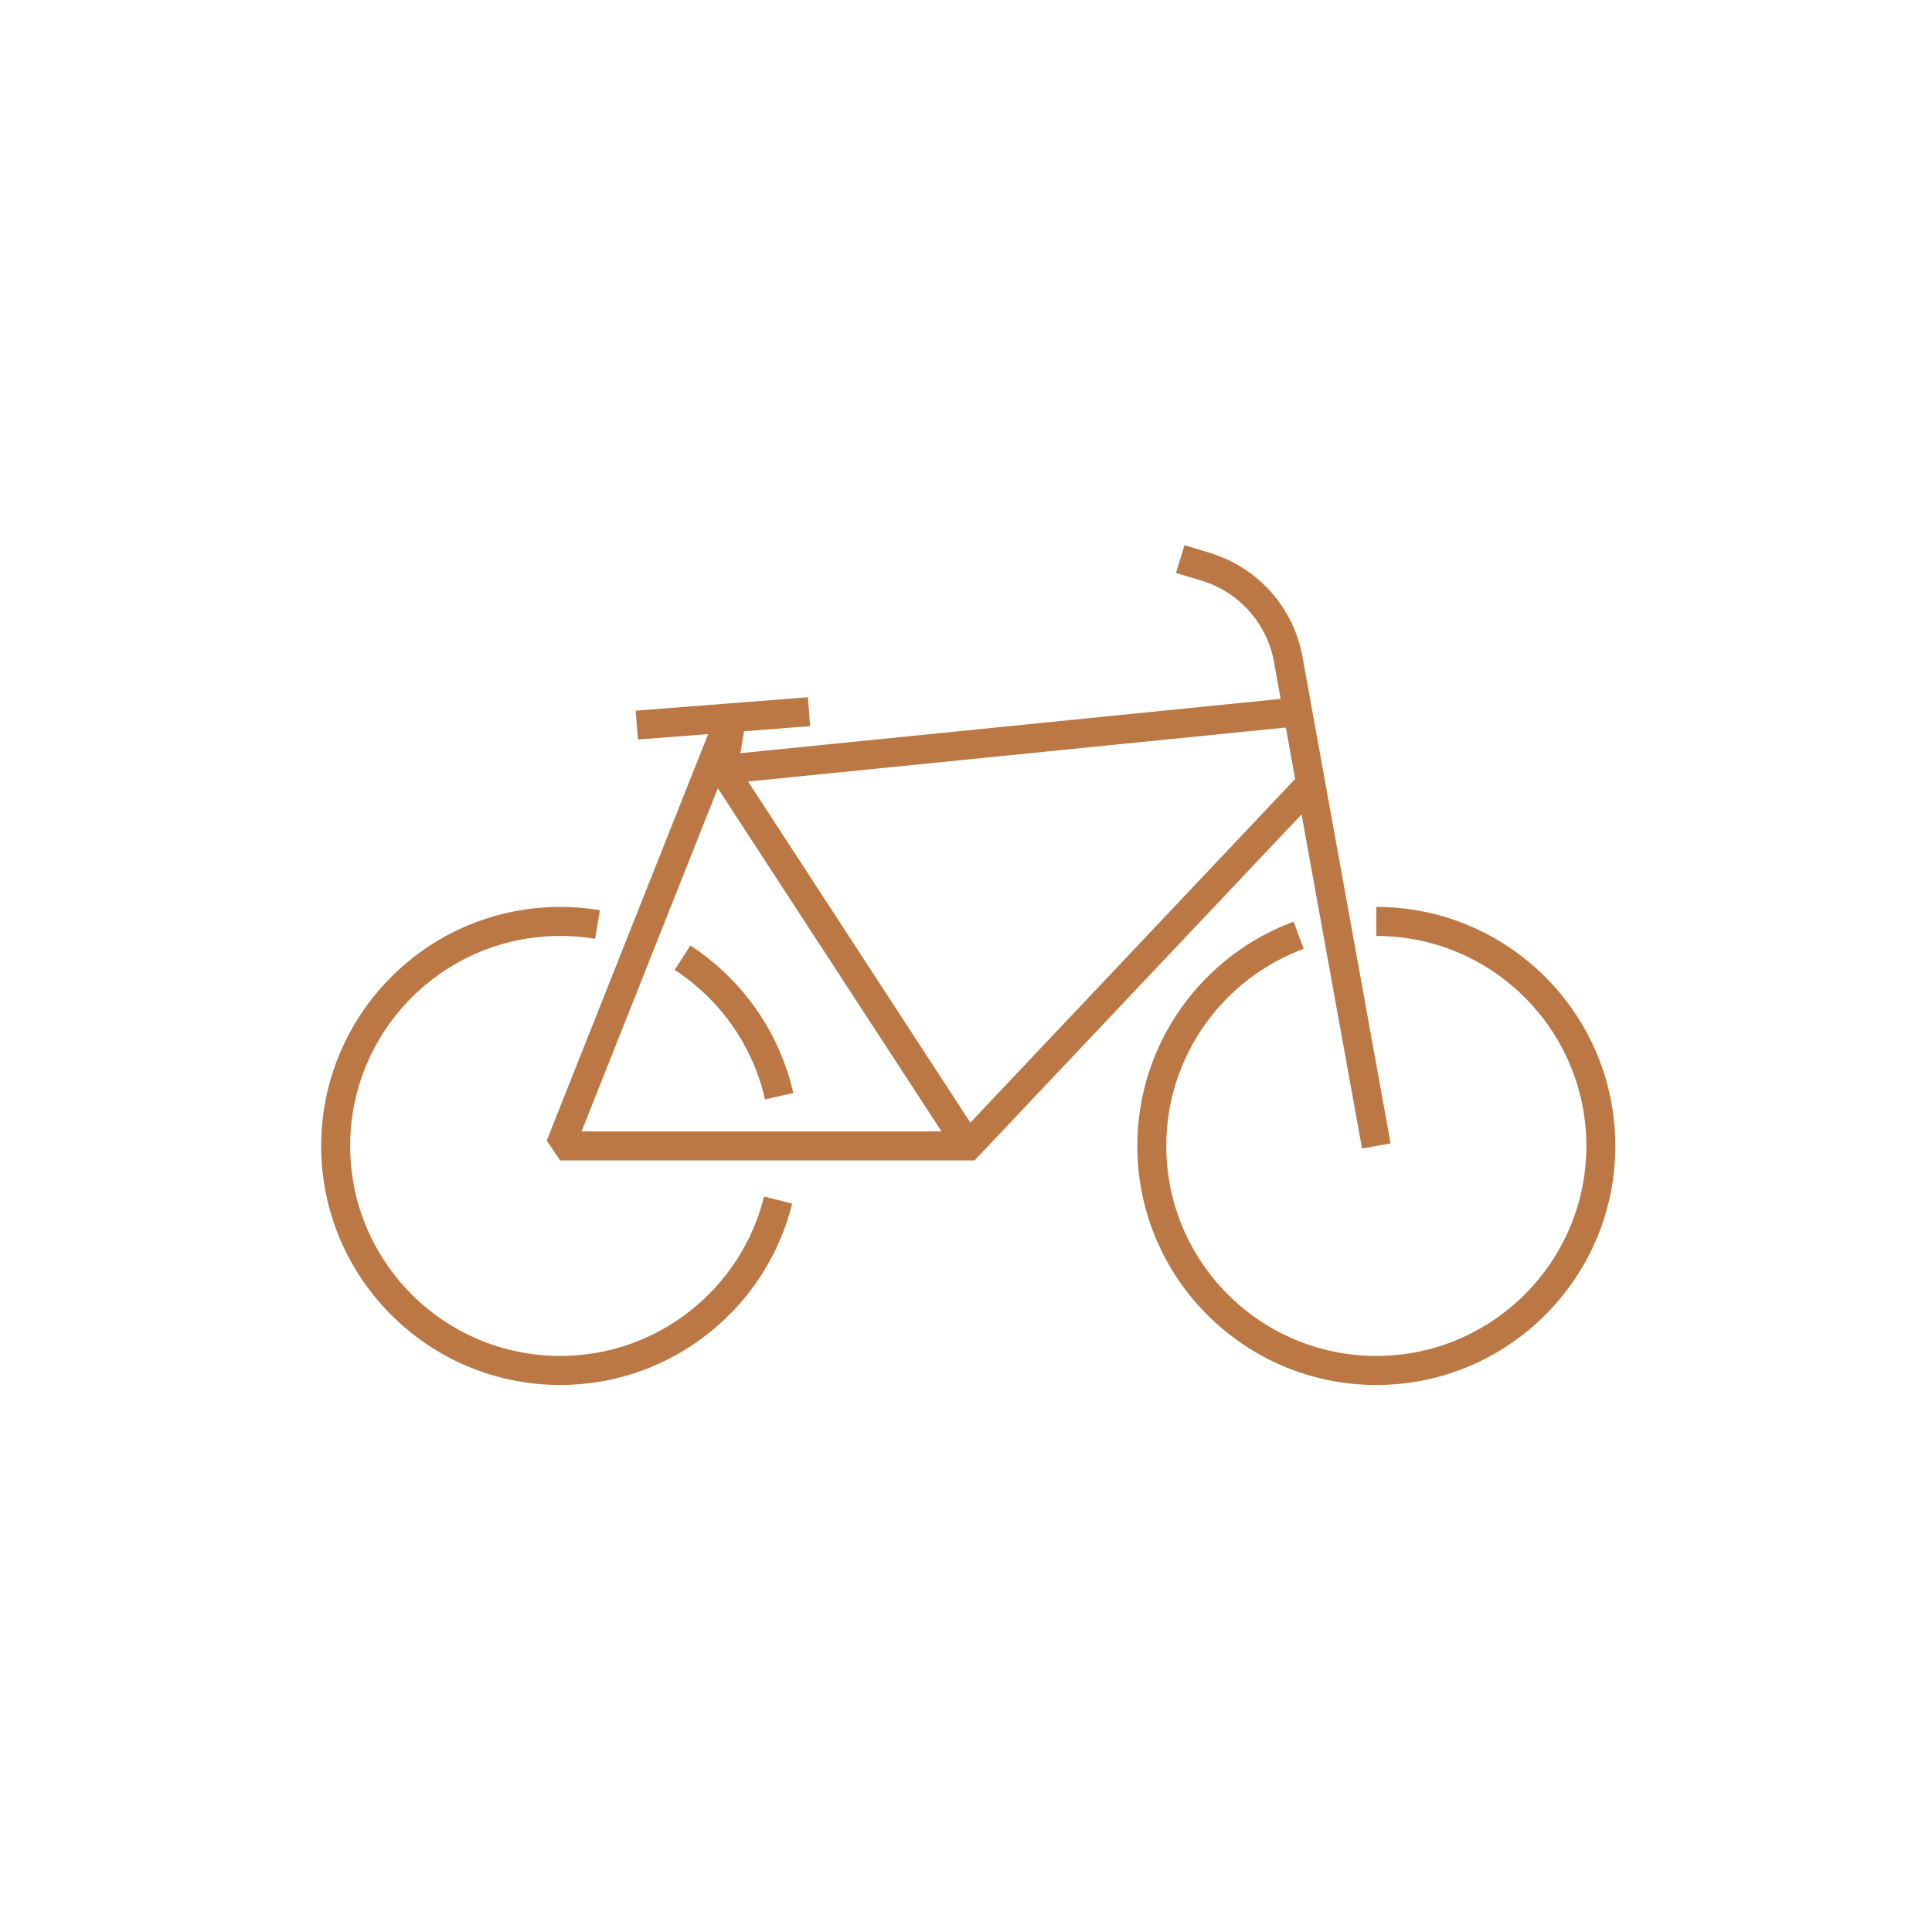 <?xml version="1.0" encoding="UTF-8" standalone="no"?>
<!DOCTYPE svg PUBLIC "-//W3C//DTD SVG 1.1//EN" "http://www.w3.org/Graphics/SVG/1.1/DTD/svg11.dtd">
<svg width="100%" height="100%" viewBox="0 0 500 500" version="1.1" xmlns="http://www.w3.org/2000/svg" xmlns:xlink="http://www.w3.org/1999/xlink" xml:space="preserve" xmlns:serif="http://www.serif.com/" style="fill-rule:evenodd;clip-rule:evenodd;stroke-linejoin:round;stroke-miterlimit:2;">
    <g transform="matrix(1,0,0,1,-4822.92,-2267.43)">
        <g id="Tavola-da-disegno3" serif:id="Tavola da disegno3" transform="matrix(0.621,0,0,0.723,2232.11,1023)">
            <rect x="4170.98" y="1721.18" width="804.956" height="691.554" style="fill:none;"/>
            <g transform="matrix(2.211,0,0,1.899,-6610.9,-2742.51)">
                <path d="M5122.26,2504.07L5060.61,2569.3L4982.52,2569.3L4979.98,2565.56L5010.41,2488.93L4997.18,2489.96L4996.75,2484.52L5029.21,2481.99L5029.63,2487.43L5017.17,2488.4C5016.84,2490.38 5016.48,2492.53 5016.48,2492.53L5118.32,2482.3L5117.06,2475.32C5115.75,2468.08 5110.5,2462.18 5103.47,2460.03L5098.6,2458.55L5100.19,2453.32L5105.06,2454.81C5114.05,2457.56 5120.76,2465.1 5122.43,2474.35L5139.04,2566.08L5133.66,2567.05L5122.26,2504.07ZM5119.3,2487.69L5017.93,2497.87L5059.83,2562.17L5121.05,2497.39L5119.3,2487.69ZM5012.23,2499.14L4986.55,2563.83L5054.4,2563.83L5012.23,2499.14ZM5004.09,2533.37L5007.07,2528.79C5016.73,2535.09 5023.83,2544.99 5026.46,2556.58L5021.13,2557.79C5018.82,2547.6 5012.58,2538.9 5004.09,2533.37ZM5020.95,2576.11L5026.25,2577.43C5021.39,2597.05 5003.64,2611.62 4982.52,2611.62C4957.66,2611.62 4937.47,2591.43 4937.47,2566.57C4937.47,2541.7 4957.66,2521.51 4982.52,2521.51C4985.07,2521.51 4987.57,2521.73 4990,2522.13L4989.1,2527.52C4986.96,2527.16 4984.76,2526.98 4982.52,2526.98C4960.67,2526.98 4942.93,2544.72 4942.93,2566.57C4942.93,2588.41 4960.67,2606.15 4982.52,2606.15C5001.08,2606.15 5016.67,2593.36 5020.95,2576.11ZM5136.35,2526.98L5136.35,2521.51C5161.21,2521.51 5181.4,2541.7 5181.4,2566.57C5181.4,2591.43 5161.21,2611.62 5136.35,2611.62C5111.49,2611.62 5091.3,2591.43 5091.3,2566.57C5091.3,2547.18 5103.57,2530.63 5120.77,2524.29L5122.66,2529.41C5107.55,2534.99 5096.76,2549.53 5096.76,2566.57C5096.76,2588.41 5114.5,2606.15 5136.35,2606.15C5158.2,2606.15 5175.94,2588.41 5175.94,2566.57C5175.94,2544.72 5158.2,2526.98 5136.35,2526.98Z" style="fill:rgb(187,120,68);"/>
            </g>
        </g>
    </g>
</svg>
